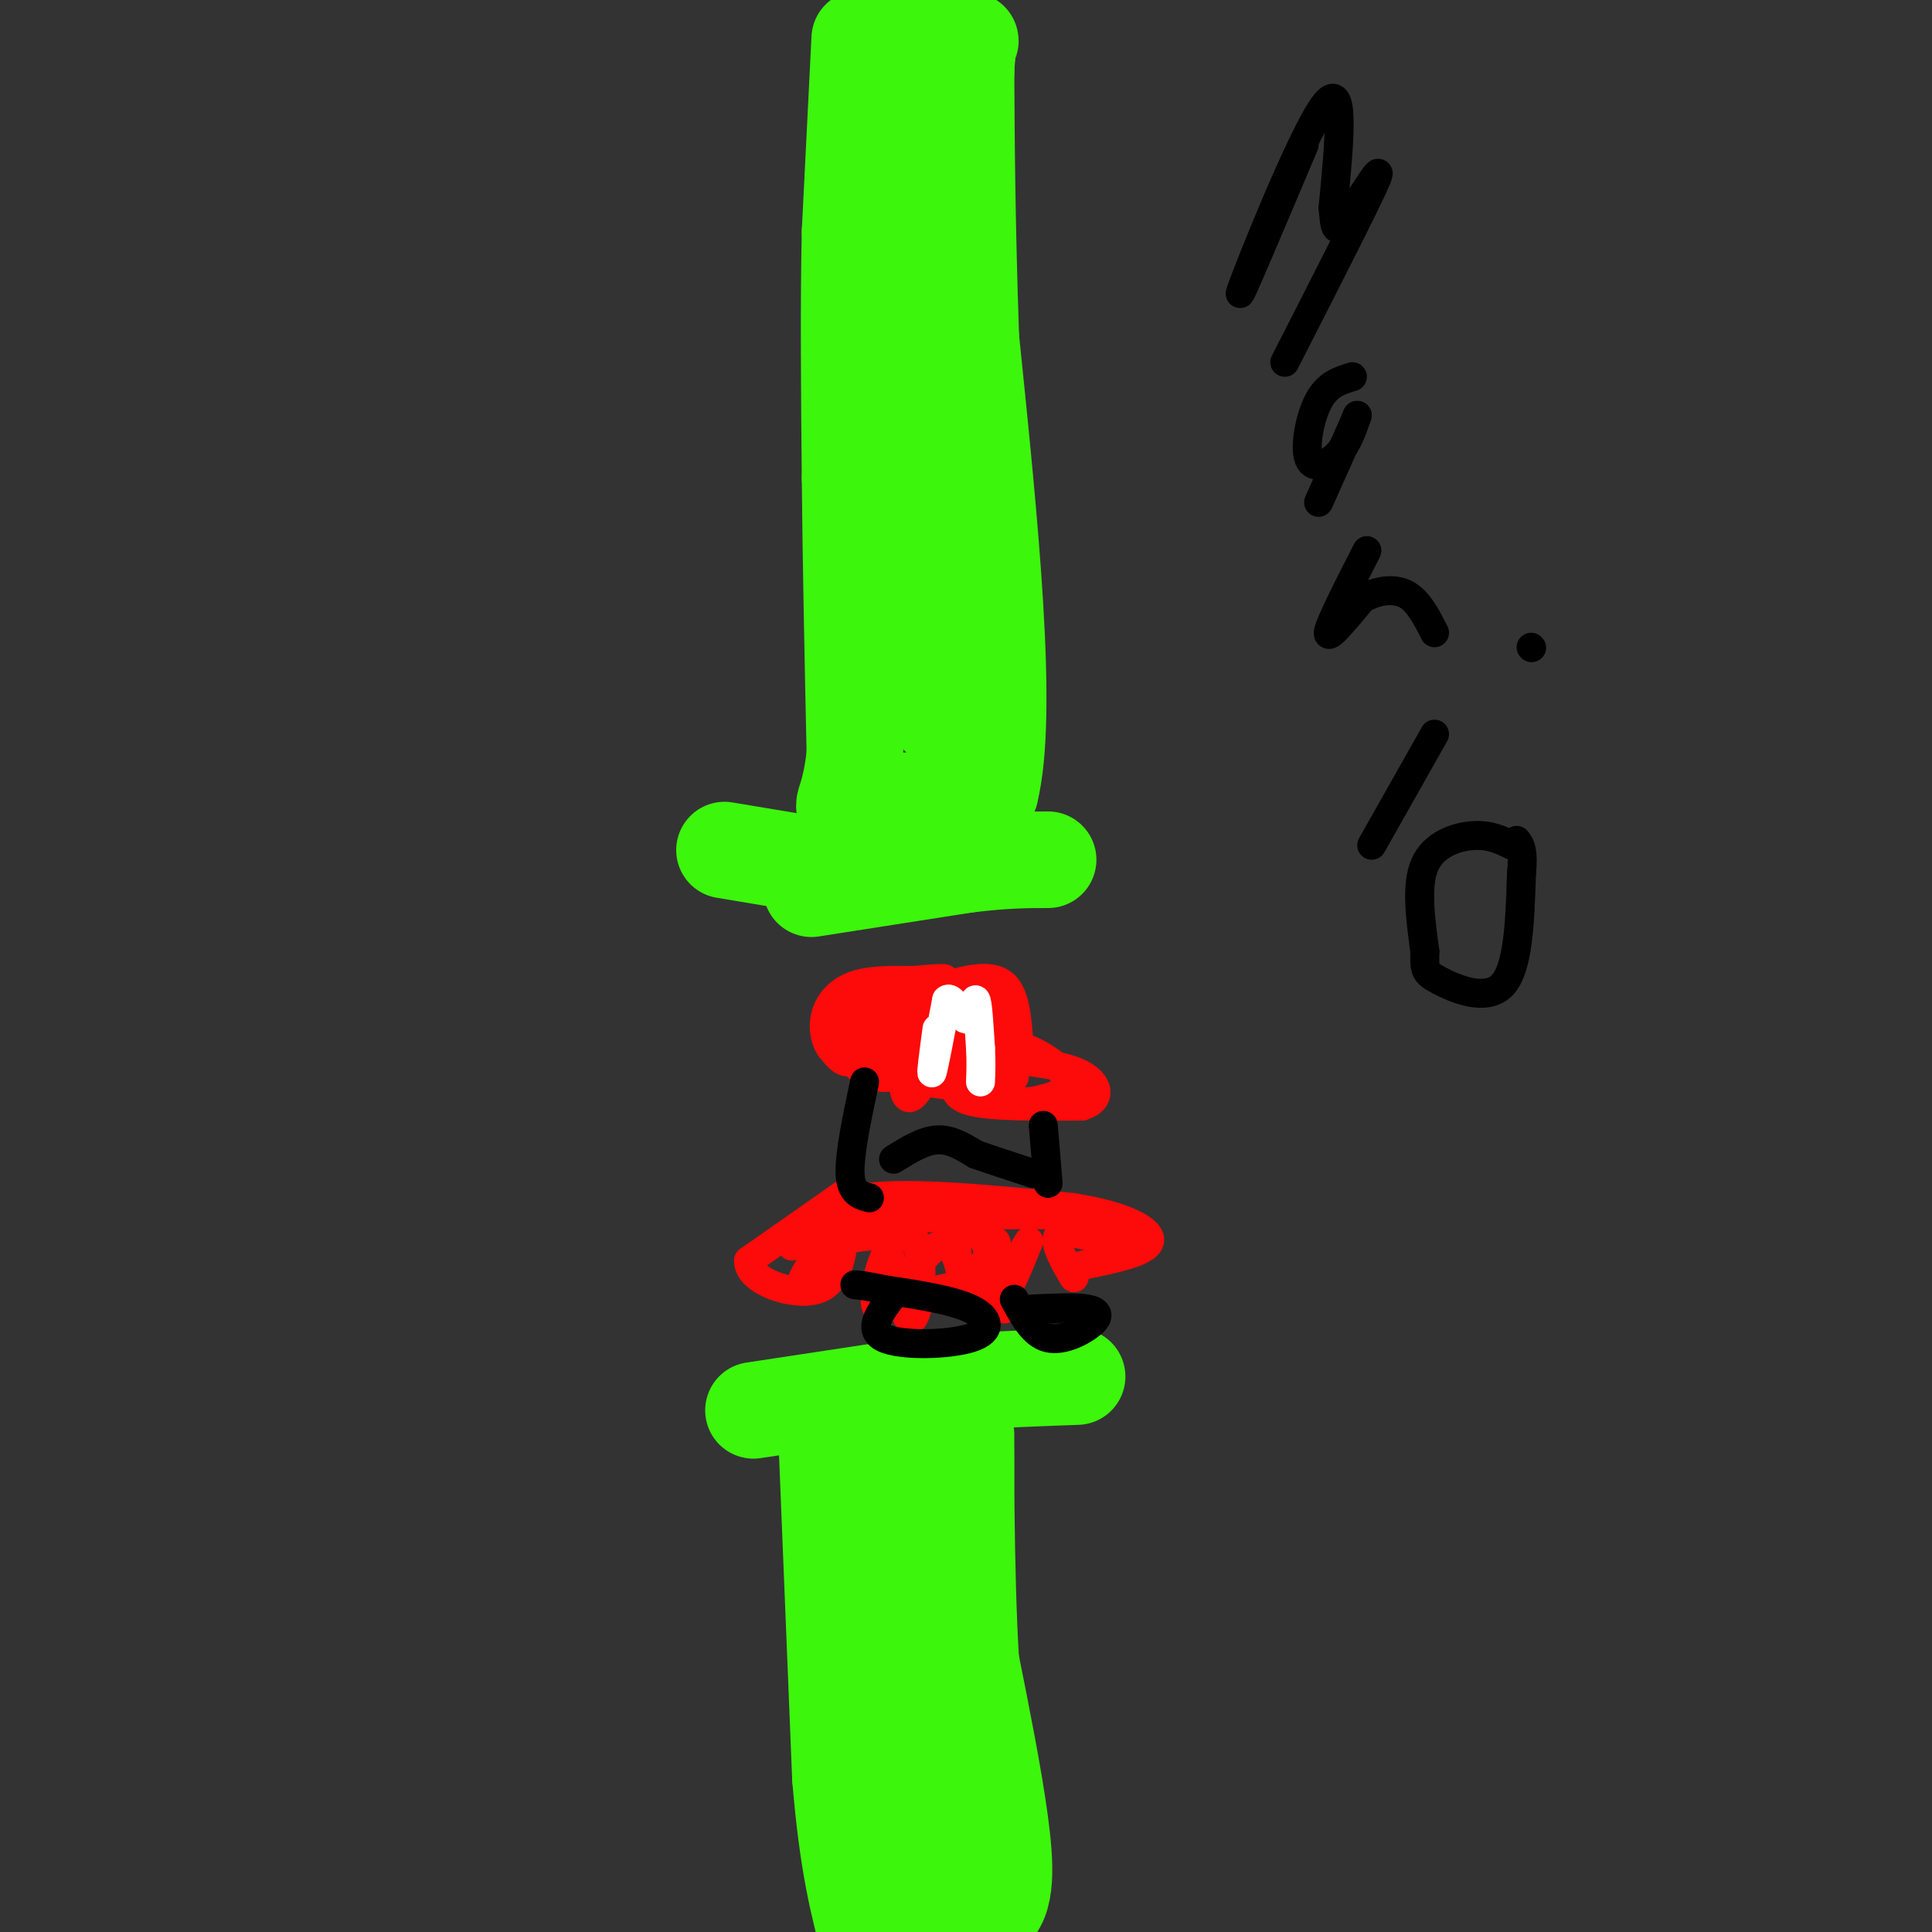 <svg viewBox='0 0 400 400' version='1.1' xmlns='http://www.w3.org/2000/svg' xmlns:xlink='http://www.w3.org/1999/xlink'><rect x="0" y="0" width="400" height="400" fill="#333333" stroke="none"/><g fill='none' stroke='#3CF60C' stroke-width='20' stroke-linecap='round' stroke-linejoin='round'><path d='M178,8c0.000,0.000 -2.000,40.000 -2,40'/><path d='M176,48c-0.333,15.167 -0.167,33.083 0,51'/><path d='M176,99c0.167,18.000 0.583,37.500 1,57'/><path d='M177,156c-1.089,11.444 -4.311,11.556 0,11c4.311,-0.556 16.156,-1.778 28,-3'/><path d='M205,164c4.000,-16.167 0.000,-55.083 -4,-94'/><path d='M201,70c-0.833,-24.833 -0.917,-39.917 -1,-55'/><path d='M200,15c0.378,-9.533 1.822,-5.867 0,-6c-1.822,-0.133 -6.911,-4.067 -12,-8'/><path d='M188,1c-1.378,8.622 1.178,34.178 4,53c2.822,18.822 5.911,30.911 9,43'/><path d='M201,97c1.711,11.089 1.489,17.311 0,25c-1.489,7.689 -4.244,16.844 -7,26'/><path d='M194,148c-0.833,-5.500 0.583,-32.250 2,-59'/><path d='M168,184c0.000,0.000 32.000,-5.000 32,-5'/><path d='M200,179c8.167,-1.000 12.583,-1.000 17,-1'/><path d='M174,180c0.000,0.000 -24.000,-4.000 -24,-4'/><path d='M182,59c-1.583,6.000 -3.167,12.000 -2,19c1.167,7.000 5.083,15.000 9,23'/><path d='M156,292c0.000,0.000 33.000,-5.000 33,-5'/><path d='M189,287c11.167,-1.167 22.583,-1.583 34,-2'/><path d='M171,294c0.000,0.000 3.000,74.000 3,74'/><path d='M174,368c1.500,18.167 3.750,26.583 6,35'/><path d='M186,295c-1.750,1.750 -3.500,3.500 -1,21c2.500,17.500 9.250,50.750 16,84'/><path d='M201,395c0.000,0.000 0.000,-8.000 0,-8'/><path d='M194,367c-2.022,-0.822 -4.044,-1.644 -6,4c-1.956,5.644 -3.844,17.756 -1,23c2.844,5.244 10.422,3.622 18,2'/><path d='M205,396c3.511,-2.444 3.289,-9.556 2,-19c-1.289,-9.444 -3.644,-21.222 -6,-33'/><path d='M201,344c-1.156,-18.467 -1.044,-48.133 -1,-47c0.044,1.133 0.022,33.067 0,65'/><path d='M200,362c0.000,17.333 0.000,28.167 0,39'/></g>
<g fill='none' stroke='#FD0A0A' stroke-width='6' stroke-linecap='round' stroke-linejoin='round'><path d='M178,210c0.000,0.000 18.000,-6.000 18,-6'/><path d='M196,204c5.333,-1.511 9.667,-2.289 12,0c2.333,2.289 2.667,7.644 3,13'/><path d='M211,217c-0.202,3.548 -2.208,5.917 -6,7c-3.792,1.083 -9.369,0.881 -13,0c-3.631,-0.881 -5.315,-2.440 -7,-4'/><path d='M185,220c-3.333,-1.333 -8.167,-2.667 -13,-4'/><path d='M177,207c-0.667,2.417 -1.333,4.833 0,6c1.333,1.167 4.667,1.083 8,1'/><path d='M185,214c1.356,-1.022 0.745,-4.078 0,-6c-0.745,-1.922 -1.624,-2.710 -3,0c-1.376,2.710 -3.250,8.917 -5,11c-1.750,2.083 -3.375,0.041 -5,-2'/><path d='M172,217c-1.214,-1.548 -1.750,-4.417 -1,-7c0.750,-2.583 2.786,-4.881 6,-6c3.214,-1.119 7.607,-1.060 12,-1'/><path d='M189,203c4.071,-0.345 8.250,-0.708 6,0c-2.250,0.708 -10.929,2.488 -15,5c-4.071,2.512 -3.536,5.756 -3,9'/><path d='M177,217c-0.407,2.404 0.077,3.912 2,5c1.923,1.088 5.287,1.754 8,0c2.713,-1.754 4.775,-5.930 5,-9c0.225,-3.070 -1.388,-5.035 -3,-7'/><path d='M189,206c-1.080,2.774 -2.279,13.207 -2,18c0.279,4.793 2.037,3.944 4,0c1.963,-3.944 4.132,-10.984 5,-13c0.868,-2.016 0.434,0.992 0,4'/><path d='M196,215c-0.202,1.220 -0.706,2.269 1,3c1.706,0.731 5.622,1.144 8,-1c2.378,-2.144 3.217,-6.847 2,-9c-1.217,-2.153 -4.491,-1.758 -6,0c-1.509,1.758 -1.255,4.879 -1,8'/><path d='M200,216c0.445,2.711 2.057,5.490 3,4c0.943,-1.490 1.215,-7.247 0,-9c-1.215,-1.753 -3.919,0.499 -5,3c-1.081,2.501 -0.541,5.250 0,8'/><path d='M198,222c-0.356,2.533 -1.244,4.867 3,6c4.244,1.133 13.622,1.067 23,1'/><path d='M224,229c4.345,-1.274 3.708,-4.958 -1,-7c-4.708,-2.042 -13.488,-2.440 -16,-3c-2.512,-0.560 1.244,-1.280 5,-2'/><path d='M212,217c2.512,0.607 6.292,3.125 8,5c1.708,1.875 1.345,3.107 0,4c-1.345,0.893 -3.673,1.446 -6,2'/><path d='M214,228c-2.578,0.267 -6.022,-0.067 -7,-1c-0.978,-0.933 0.511,-2.467 2,-4'/><path d='M209,223c0.500,-0.667 0.750,-0.333 1,0'/><path d='M175,247c0.000,0.000 -20.000,14.000 -20,14'/><path d='M155,261c-0.267,4.133 9.067,7.467 14,6c4.933,-1.467 5.467,-7.733 6,-14'/><path d='M175,253c-2.178,-0.622 -10.622,4.822 -11,5c-0.378,0.178 7.311,-4.911 15,-10'/><path d='M179,248c9.667,-1.333 26.333,0.333 43,2'/><path d='M222,250c10.867,1.644 16.533,4.756 16,7c-0.533,2.244 -7.267,3.622 -14,5'/><path d='M224,262c-2.321,1.714 -1.125,3.500 -2,2c-0.875,-1.500 -3.821,-6.286 -3,-8c0.821,-1.714 5.411,-0.357 10,1'/><path d='M229,257c3.381,-0.976 6.833,-3.917 -3,-5c-9.833,-1.083 -32.952,-0.310 -44,1c-11.048,1.310 -10.024,3.155 -9,5'/><path d='M173,258c-3.131,3.036 -6.458,8.125 -7,8c-0.542,-0.125 1.702,-5.464 6,-8c4.298,-2.536 10.649,-2.268 17,-2'/><path d='M189,256c2.867,4.089 1.533,15.311 0,17c-1.533,1.689 -3.267,-6.156 -5,-14'/><path d='M184,259c-1.869,1.452 -4.042,12.083 -2,12c2.042,-0.083 8.298,-10.881 12,-13c3.702,-2.119 4.851,4.440 6,11'/><path d='M200,269c2.298,-1.798 5.042,-11.792 6,-12c0.958,-0.208 0.131,9.369 1,11c0.869,1.631 3.435,-4.685 6,-11'/><path d='M213,257c-0.976,1.500 -6.417,10.750 -10,11c-3.583,0.250 -5.310,-8.500 -5,-12c0.310,-3.500 2.655,-1.750 5,0'/><path d='M203,256c1.619,1.607 3.167,5.625 0,8c-3.167,2.375 -11.048,3.107 -11,4c0.048,0.893 8.024,1.946 16,3'/></g>
<g fill='none' stroke='#000000' stroke-width='6' stroke-linecap='round' stroke-linejoin='round'><path d='M185,240c3.083,-1.917 6.167,-3.833 9,-4c2.833,-0.167 5.417,1.417 8,3'/><path d='M202,239c3.333,1.167 7.667,2.583 12,4'/></g>
<g fill='none' stroke='#FFFFFF' stroke-width='6' stroke-linecap='round' stroke-linejoin='round'><path d='M194,213c-0.667,5.000 -1.333,10.000 -1,9c0.333,-1.000 1.667,-8.000 3,-15'/><path d='M196,207c1.262,-1.060 2.917,3.792 4,4c1.083,0.208 1.595,-4.226 2,-4c0.405,0.226 0.702,5.113 1,10'/><path d='M203,217c0.167,2.833 0.083,4.917 0,7'/></g>
<g fill='none' stroke='#000000' stroke-width='6' stroke-linecap='round' stroke-linejoin='round'><path d='M270,30c-7.333,17.356 -14.667,34.711 -13,30c1.667,-4.711 12.333,-31.489 17,-38c4.667,-6.511 3.333,7.244 2,21'/><path d='M276,43c0.405,4.631 0.417,5.708 3,2c2.583,-3.708 7.738,-12.202 6,-8c-1.738,4.202 -10.369,21.101 -19,38'/><path d='M280,78c-2.577,0.774 -5.155,1.548 -7,5c-1.845,3.452 -2.958,9.583 -2,12c0.958,2.417 3.988,1.119 6,-1c2.012,-2.119 3.006,-5.060 4,-8'/><path d='M281,86c-0.667,1.667 -4.333,9.833 -8,18'/><path d='M283,114c-3.917,7.667 -7.833,15.333 -8,17c-0.167,1.667 3.417,-2.667 7,-7'/><path d='M282,124c2.822,-1.667 6.378,-2.333 9,-1c2.622,1.333 4.311,4.667 6,8'/><path d='M297,152c0.000,0.000 -13.000,23.000 -13,23'/><path d='M317,134c0.000,0.000 0.100,0.100 0.1,0.1'/><path d='M313,175c-2.267,-1.111 -4.533,-2.222 -8,-2c-3.467,0.222 -8.133,1.778 -10,6c-1.867,4.222 -0.933,11.111 0,18'/><path d='M295,197c-0.048,3.810 -0.167,4.333 3,6c3.167,1.667 9.619,4.476 13,1c3.381,-3.476 3.690,-13.238 4,-23'/><path d='M315,181c0.500,-5.000 -0.250,-6.000 -1,-7'/><path d='M179,224c-1.583,7.500 -3.167,15.000 -3,19c0.167,4.000 2.083,4.500 4,5'/><path d='M216,233c0.000,0.000 1.000,12.000 1,12'/><path d='M185,268c-2.774,3.649 -5.548,7.298 -2,9c3.548,1.702 13.417,1.458 18,0c4.583,-1.458 3.881,-4.131 0,-6c-3.881,-1.869 -10.940,-2.935 -18,-4'/><path d='M183,267c-4.000,-0.833 -5.000,-0.917 -6,-1'/><path d='M210,269c1.976,3.631 3.952,7.262 7,8c3.048,0.738 7.167,-1.417 9,-3c1.833,-1.583 1.381,-2.595 -1,-3c-2.381,-0.405 -6.690,-0.202 -11,0'/><path d='M214,271c-1.000,0.000 2.000,0.000 5,0'/></g>
</svg>